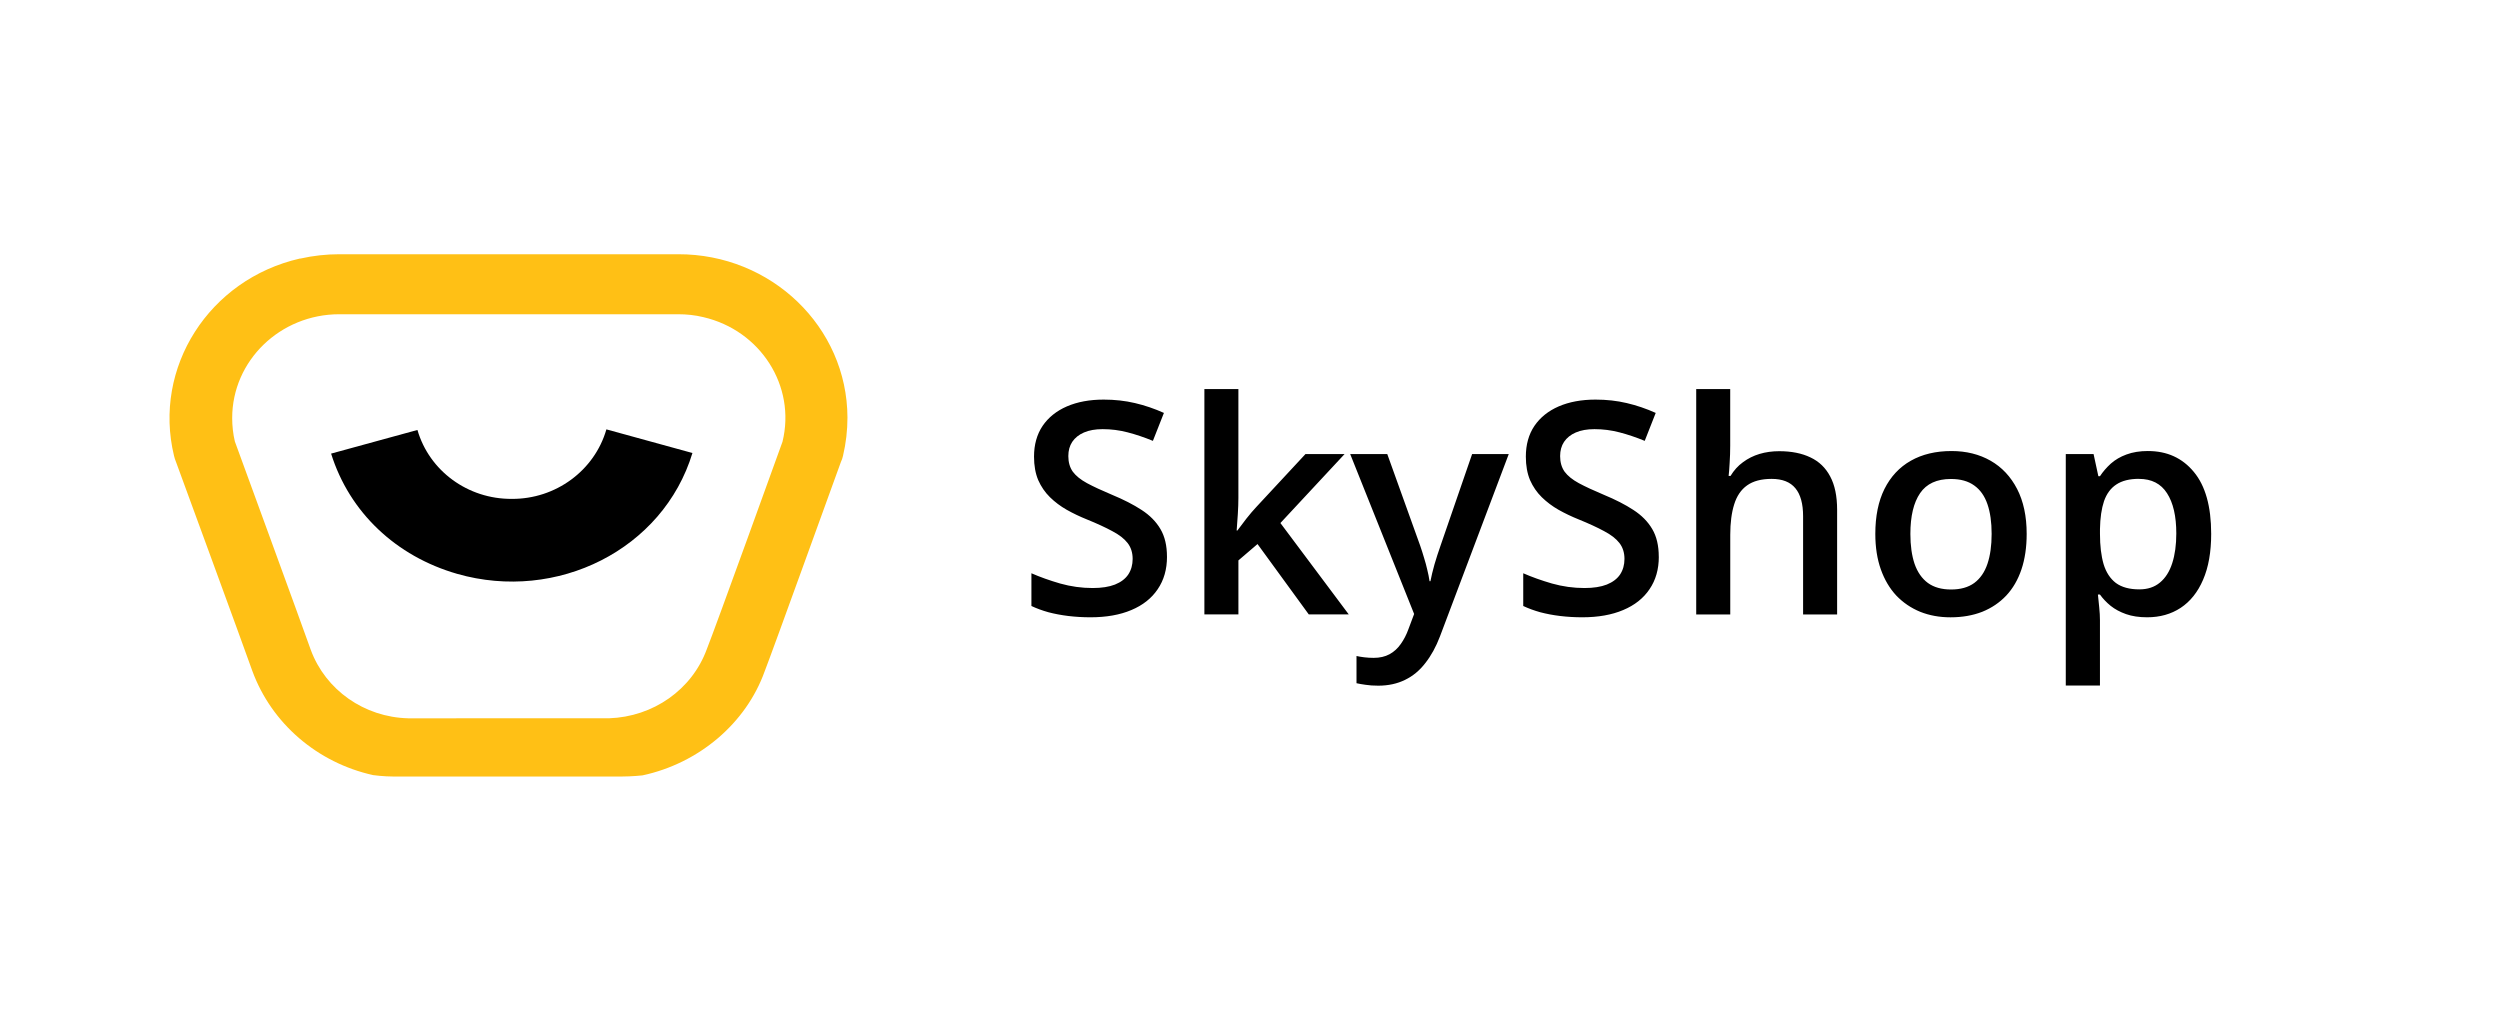 <svg fill="none" height="48" viewBox="0 0 118 48" width="118" xmlns="http://www.w3.org/2000/svg"><path d="m28.742 33.903c2.086-.068 3.921-1.348 4.621-3.267.364-.898 3.571-9.787 3.571-9.787.644-2.627-1.036-5.255-3.739-5.881-.392-.095-.784-.136-1.19-.136h-15.991c-2.787 0-5.055 2.192-5.055 4.901 0 .367.042.749.126 1.103 0 0 3.221 8.807 3.585 9.842.7 1.892 2.521 3.172 4.593 3.226zm-10.138 2.75c-.518 0-.994-.068-.994-.068-2.633-.585-4.789-2.437-5.699-4.914-.378-1.075-3.599-9.856-3.599-9.856l-.056-.15-.042-.15c-1.008-4.165 1.652-8.331 5.937-9.311h.028c.602-.136 1.218-.204 1.834-.204h15.991c4.397-.014 7.982 3.43 7.996 7.705 0 .613-.07 1.212-.21 1.81l-.042.15-.056.136c-.336.912-3.235 8.957-3.599 9.883-.882 2.464-3.109 4.343-5.769 4.914 0 0-.49.054-.994.054-.392 0-10.208 0-10.726 0z" fill="#ffc015"/><g fill="#000"><path d="m24.155 23.547c2.072.014 3.907-1.334 4.467-3.281l4.061 1.116c-1.386 4.56-6.399 7.051-11.104 5.704-2.885-.83-5.083-2.9-5.951-5.676l4.075-1.116c.56 1.933 2.381 3.267 4.453 3.253z"/><path d="m55.082 26.279c0 .592-.146 1.103-.438 1.531-.287.428-.702.757-1.244.984-.538.228-1.18.342-1.928.342-.365 0-.713-.021-1.046-.061-.333-.041-.647-.1-.943-.178-.292-.082-.558-.18-.8-.294v-1.545c.406.178.859.34 1.36.485.501.141 1.012.212 1.531.212.424 0 .775-.055 1.053-.164.283-.114.492-.273.629-.478.137-.21.205-.454.205-.732 0-.296-.08-.547-.239-.752s-.401-.392-.725-.561c-.319-.173-.72-.358-1.203-.554-.328-.132-.643-.282-.943-.451-.296-.169-.561-.367-.793-.595-.232-.228-.417-.497-.554-.807-.132-.315-.198-.684-.198-1.107 0-.565.135-1.048.403-1.449.273-.401.656-.709 1.148-.923.497-.214 1.075-.321 1.736-.321.524 0 1.016.055 1.477.164.465.109.921.264 1.367.465l-.52 1.319c-.41-.169-.809-.303-1.196-.403-.383-.1-.775-.15-1.176-.15-.346 0-.64.052-.882.157-.241.105-.426.253-.554.444-.123.187-.184.41-.184.67 0 .292.071.538.212.738.146.196.369.376.67.54.305.164.697.346 1.176.547.551.228 1.018.467 1.401.718.387.251.684.551.889.902.205.346.308.782.308 1.306zm3.37-7.916v5.141c0 .232-.009.488-.027.766-.018.274-.036.531-.055.772h.034c.118-.16.26-.346.424-.561.169-.214.328-.401.478-.56l2.311-2.488h1.846l-3.028 3.254 3.227 4.314h-1.887l-2.42-3.322-.902.772v2.55h-1.606v-10.637zm5.277 3.069h1.75l1.552 4.32c.068.196.13.39.185.581.059.187.109.371.15.554.046.182.082.365.109.547h.041c.046-.237.109-.501.191-.793.087-.296.182-.592.287-.889l1.49-4.32h1.729l-3.247 8.607c-.187.492-.417.911-.691 1.258-.269.351-.588.615-.957.793-.369.182-.791.274-1.265.274-.228 0-.426-.014-.595-.041-.169-.023-.312-.048-.431-.075v-1.285c.096.023.216.043.362.061.146.018.296.027.451.027.287 0 .535-.057.745-.171.21-.114.387-.276.533-.485.146-.205.267-.44.362-.704l.267-.711zm14.567 4.847c0 .592-.146 1.103-.438 1.531-.287.428-.702.757-1.244.984-.538.228-1.18.342-1.928.342-.365 0-.713-.021-1.046-.061s-.647-.1-.943-.178c-.292-.082-.558-.18-.8-.294v-1.545c.406.178.859.34 1.36.485.501.141 1.012.212 1.531.212.424 0 .775-.055 1.053-.164.282-.114.492-.273.629-.478.137-.21.205-.454.205-.732 0-.296-.08-.547-.239-.752s-.401-.392-.725-.561c-.319-.173-.72-.358-1.203-.554-.328-.132-.643-.282-.943-.451-.296-.169-.56-.367-.793-.595-.232-.228-.417-.497-.554-.807-.132-.315-.198-.684-.198-1.107 0-.565.134-1.048.403-1.449.273-.401.656-.709 1.148-.923.497-.214 1.076-.321 1.736-.321.524 0 1.016.055 1.476.164.465.109.921.264 1.367.465l-.519 1.319c-.41-.169-.809-.303-1.196-.403-.383-.1-.775-.15-1.176-.15-.346 0-.64.052-.882.157-.242.105-.426.253-.554.444-.123.187-.185.41-.185.67 0 .292.071.538.212.738.146.196.369.376.67.54.305.164.697.346 1.176.547.551.228 1.019.467 1.401.718.387.251.684.551.889.902.205.346.308.782.308 1.306zm3.37-7.916v2.673c0 .278-.009.549-.027.814-.014.264-.03.469-.048.615h.089c.16-.264.355-.481.588-.649.232-.173.492-.303.779-.39.292-.087.602-.13.93-.13.579 0 1.071.098 1.477.294.406.191.716.49.93.896.219.406.328.932.328 1.579v4.936h-1.606v-4.635c0-.588-.121-1.028-.362-1.319-.242-.296-.615-.444-1.121-.444-.488 0-.875.102-1.162.308-.283.201-.485.499-.608.895-.123.392-.185.87-.185 1.435v3.76h-1.607v-10.637zm13.993 6.836c0 .629-.082 1.187-.246 1.675-.164.488-.403.9-.718 1.237-.315.333-.693.588-1.135.766-.442.173-.941.26-1.497.26-.52 0-.996-.087-1.429-.26-.433-.178-.809-.433-1.128-.766-.314-.337-.558-.75-.731-1.237-.173-.488-.26-1.046-.26-1.675 0-.834.144-1.54.431-2.119.292-.583.706-1.028 1.244-1.333.538-.305 1.178-.458 1.921-.458.697 0 1.312.153 1.846.458.533.305.95.75 1.251 1.333.301.583.451 1.29.451 2.119zm-5.489 0c0 .551.066 1.023.198 1.415.137.392.346.693.629.902.283.205.647.308 1.094.308s.811-.102 1.094-.308c.283-.21.49-.51.622-.902.132-.392.198-.864.198-1.415 0-.551-.066-1.018-.198-1.401-.132-.387-.34-.681-.622-.882-.282-.205-.649-.308-1.101-.308-.665 0-1.151.223-1.456.67s-.458 1.087-.458 1.921zm11.218-3.91c.897 0 1.618.328 2.16.984.547.656.82 1.631.82 2.926 0 .857-.127 1.579-.383 2.167-.25.583-.604 1.025-1.059 1.326-.451.296-.978.444-1.579.444-.383 0-.716-.05-.998-.15-.283-.1-.524-.23-.725-.39-.201-.164-.369-.342-.506-.533h-.096c.023.182.043.385.062.608.023.219.034.419.034.602v3.083h-1.613v-10.924h1.312l.226 1.046h.075c.141-.214.312-.412.513-.595.205-.182.451-.326.738-.431.292-.109.631-.164 1.019-.164zm-.431 1.312c-.442 0-.798.089-1.066.267-.264.173-.458.435-.581.786-.118.351-.182.791-.191 1.319v.226c0 .561.057 1.037.171 1.429.118.387.312.684.581.889.274.201.643.301 1.108.301.391 0 .715-.107.97-.321.26-.214.454-.519.581-.916.128-.397.192-.864.192-1.401 0-.816-.146-1.449-.438-1.9-.287-.451-.729-.677-1.326-.677z"/></g></svg>